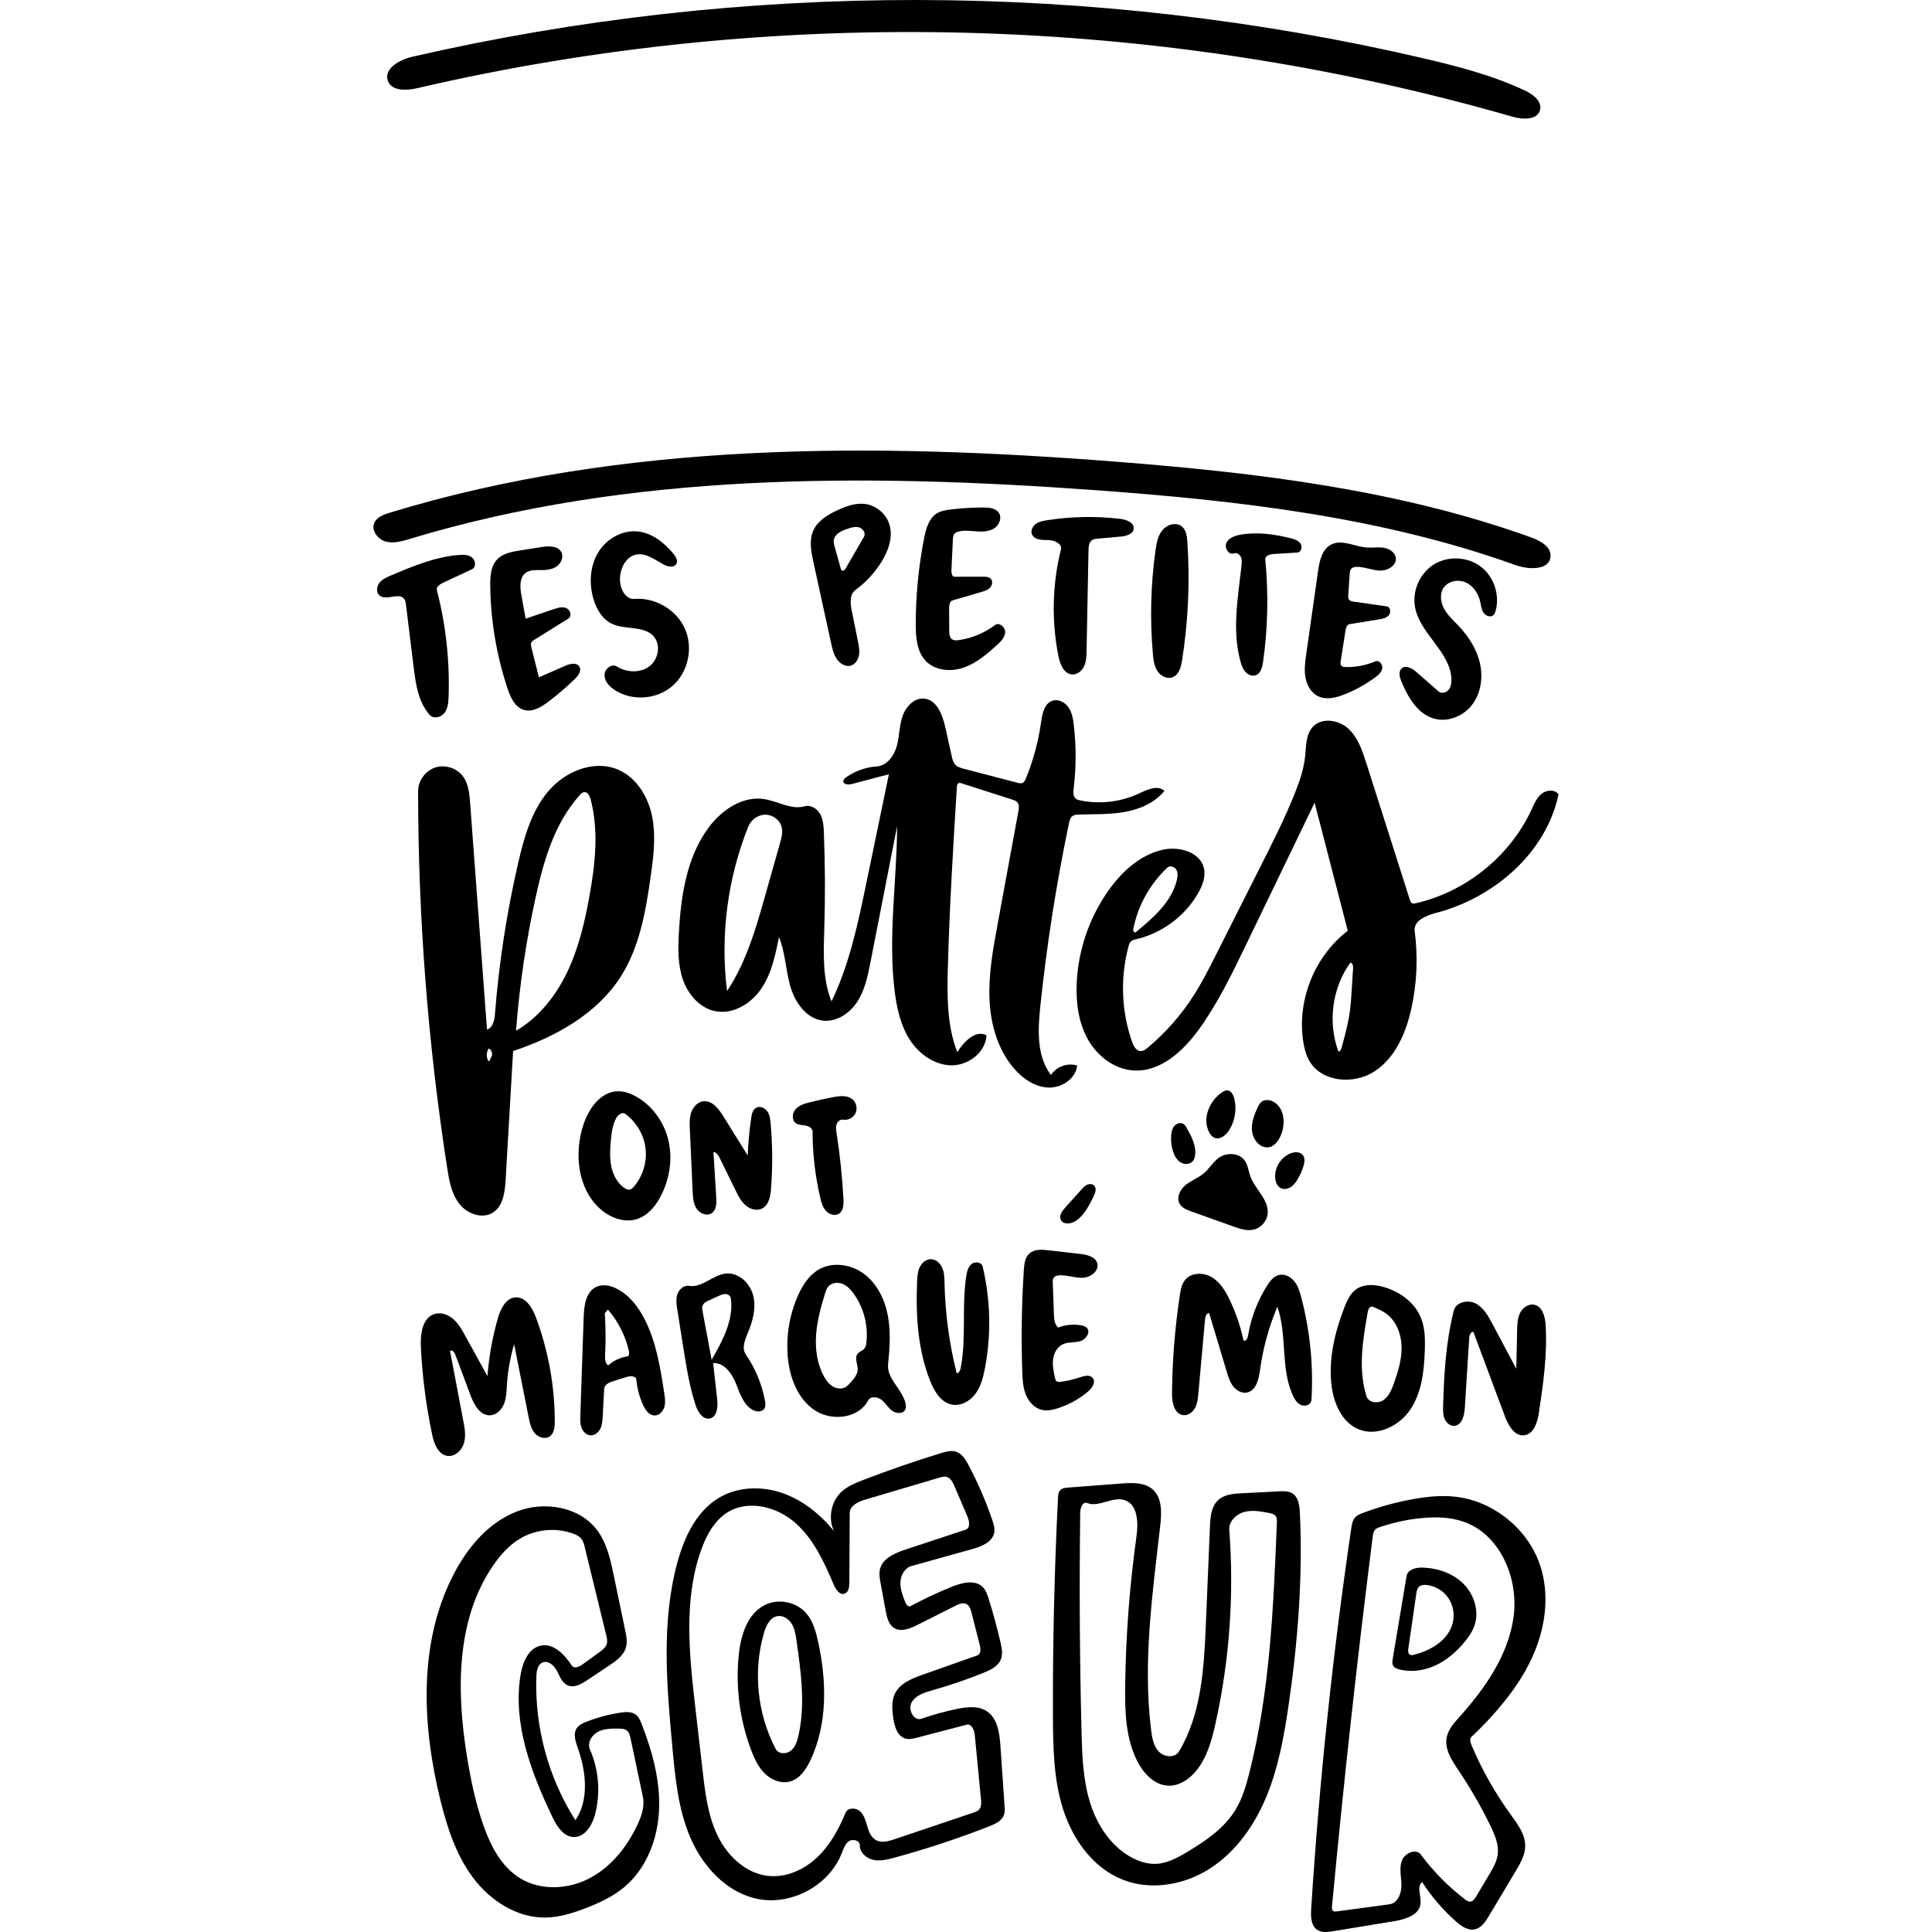 <?xml version="1.0" encoding="utf-8"?>
<svg version="1.1" xmlns="http://www.w3.org/2000/svg" width="961.398px" height="961.398px"
     viewBox="0 0 961.398 1567.298">
    <path class="selected" fill="#000000" opacity="1" stroke="none" d="
M0.615 424.393 C2.561 419.573 8.118 417.487 13.09 415.969 C203.201 357.923 406.238 359.086 604.4 374.694 C717.878 383.632 832.189 397.408 939.272 436.018 C946.705 438.698 955.523 443.593 954.877 451.469 C953.949 462.796 937.152 462.25 926.455 458.41 C817.357 419.243 700.805 405.977 585.192 397.605 C398.996 384.12 208.442 383.065 29.749 437.101 C23.353 439.035 16.563 441.053 10.101 439.351 C3.639 437.649 -1.887 430.59 0.615 424.393 z"/>
    <path class="selected" fill="#000000" opacity="1" stroke="none" d="
M934.107 73.437 C940.687 76.534 948.232 82.235 946.356 89.262 C944.128 97.612 932.171 97.04 923.867 94.649 C636.172 11.797 327.279 3.746 35.659 71.499 C26.889 73.536 14.934 74.081 11.758 65.656 C8.031 55.773 21.166 48.435 31.459 46.067 C300.172 -15.75 582.998 -15.346 851.534 47.238 C879.711 53.805 907.929 61.115 934.107 73.437 z"/>
    <path class="selected" fill="#000000" opacity="1" stroke="none" d="
M224.929 710.836 C220.927 739.094 215.977 768.158 200.639 792.226 C181.235 822.677 147.545 841.218 113.293 852.645 C112.218 871.177 111.143 889.71 110.068 908.242 C109.122 924.546 108.177 940.85 107.231 957.154 C106.662 966.962 105.28 978.244 97.044 983.599 C88.346 989.255 75.982 984.732 69.621 976.534 C63.26 968.337 61.391 957.621 59.801 947.367 C44.139 846.319 36.253 744.066 36.236 641.811 C36.235 633.408 42.065 625.322 50.038 622.668 C58.011 620.015 67.524 622.995 72.558 629.723 C77.133 635.838 77.866 643.914 78.434 651.53 C83.001 712.769 87.567 774.008 92.134 835.247 C97.025 833.629 98.2 827.374 98.604 822.238 C101.844 781.058 108.149 740.12 117.451 699.874 C122.215 679.266 128.135 658.102 141.784 641.944 C155.432 625.785 178.869 616.043 198.342 624.301 C213.341 630.663 222.832 646.251 226.059 662.221 C229.287 678.19 227.213 694.705 224.929 710.836 M175.211 727.017 C179.903 701.008 182.916 673.942 176.186 648.384 C175.46 645.627 173.76 642.286 170.928 642.613 C169.502 642.777 168.392 643.886 167.429 644.95 C147.022 667.502 138.141 698.009 131.619 727.716 C123.774 763.451 118.437 799.737 115.66 836.217 C134.165 825.436 148.006 807.822 157.236 788.496 C166.466 769.171 171.408 748.093 175.211 727.017 M95.08 858.337 C97.151 856.072 96.346 851.881 93.583 850.544 C91.429 853.551 91.358 857.899 93.413 860.975 C94.301 860.394 94.921 859.421 95.073 858.371 z"/>
    <path class="selected" fill="#000000" opacity="1" stroke="none" d="
M147.115 1153.203 C147.122 1157.658 146.64 1162.824 142.945 1165.313 C139.126 1167.885 133.616 1165.998 130.693 1162.442 C127.77 1158.885 126.781 1154.168 125.884 1149.653 C121.966 1129.921 118.047 1110.19 114.128 1090.458 C110.949 1101.275 108.974 1112.445 108.251 1123.696 C107.921 1128.834 107.826 1134.111 105.914 1138.892 C104.002 1143.672 99.759 1147.937 94.614 1148.136 C86.407 1148.453 81.515 1139.328 78.639 1131.634 C74.547 1120.685 70.455 1109.736 66.363 1098.788 C65.659 1096.903 63.641 1094.626 62.136 1095.96 C65.719 1114.822 69.302 1133.683 72.885 1152.544 C74.037 1158.609 75.178 1164.956 73.401 1170.868 C71.624 1176.78 65.919 1182.006 59.825 1181.02 C52.34 1179.81 49.14 1170.983 47.582 1163.563 C42.675 1140.183 39.623 1116.413 38.465 1092.552 C37.962 1082.169 39.673 1069.008 49.604 1065.935 C54.888 1064.3 60.76 1066.508 64.899 1070.178 C69.038 1073.847 71.787 1078.794 74.457 1083.638 C80.47 1094.55 86.483 1105.461 92.495 1116.372 C93.717 1100.521 96.539 1084.794 100.905 1069.508 C103.072 1061.923 107.231 1053.1 115.095 1052.484 C123.474 1051.828 128.932 1060.939 131.863 1068.816 C141.883 1095.748 147.074 1124.468 147.115 1153.203 z"/>
    <path class="selected" fill="#000000" opacity="1" stroke="none" d="
M172.345 1547.892 C161.79 1551.974 150.782 1555.439 139.466 1555.576 C116.338 1555.857 94.768 1541.866 80.88 1523.37 C66.993 1504.874 59.713 1482.303 54.198 1459.841 C39.206 1398.78 36.32 1331.341 65.759 1275.784 C77.011 1254.549 93.66 1235.02 116.038 1226.26 C138.417 1217.499 167.008 1222.092 181.446 1241.304 C189.404 1251.894 192.307 1265.329 195.005 1278.298 C198.079 1293.071 201.152 1307.843 204.225 1322.615 C205.176 1327.183 206.121 1331.966 204.845 1336.454 C202.979 1343.024 196.893 1347.35 191.211 1351.14 C185.25 1355.117 179.289 1359.095 173.327 1363.072 C168.606 1366.222 162.783 1369.496 157.582 1367.222 C153.033 1365.233 151.185 1359.937 148.877 1355.541 C146.568 1351.145 141.828 1346.751 137.233 1348.632 C133.221 1350.273 132.333 1355.473 132.172 1359.805 C130.658 1400.764 141.859 1442.104 163.843 1476.697 C175.178 1459.748 172.506 1437.005 165.697 1417.786 C163.875 1412.643 161.871 1406.62 164.864 1402.058 C166.641 1399.349 169.781 1397.909 172.796 1396.724 C181.772 1393.196 191.154 1390.705 200.697 1389.314 C204.798 1388.716 209.362 1388.43 212.698 1390.887 C215.219 1392.744 216.507 1395.798 217.642 1398.715 C226.251 1420.837 232.689 1444.285 231.709 1468.003 C230.729 1491.72 221.543 1515.866 203.29 1531.043 C194.219 1538.586 183.349 1543.637 172.345 1547.892 M171.39 1255.016 C170.821 1252.683 170.215 1250.272 168.739 1248.378 C167.06 1246.224 164.465 1245.006 161.897 1244.077 C147.849 1238.993 131.546 1240.584 118.746 1248.286 C109.927 1253.592 102.926 1261.486 97.102 1269.972 C66.588 1314.432 67.319 1373.107 76.093 1426.312 C79.126 1444.698 82.992 1463.009 89.149 1480.597 C94.986 1497.275 103.599 1514.073 118.578 1523.446 C135.307 1533.914 157.644 1532.917 175.143 1523.793 C192.642 1514.67 205.628 1498.408 214.05 1480.561 C217.436 1473.384 220.211 1465.39 218.574 1457.626 C215.245 1441.827 211.916 1426.029 208.587 1410.231 C208.111 1407.975 207.542 1405.552 205.802 1404.038 C203.884 1402.371 201.103 1402.278 198.562 1402.271 C192.876 1402.255 186.919 1402.304 181.913 1404.999 C176.906 1407.695 173.334 1413.969 175.615 1419.177 C182.794 1435.559 184.308 1454.36 179.843 1471.679 C177.543 1480.601 171.566 1490.578 162.358 1490.253 C153.989 1489.958 148.706 1481.389 145.094 1473.834 C127.828 1437.723 112.84 1398 119.386 1358.513 C121.055 1348.446 125.808 1336.966 135.813 1334.96 C146.214 1332.874 155.109 1342.316 160.919 1351.193 C162.687 1353.893 166.865 1352.222 169.478 1350.327 C174.125 1346.954 178.772 1343.582 183.419 1340.21 C185.836 1338.456 188.4 1336.502 189.263 1333.644 C189.971 1331.3 189.393 1328.784 188.813 1326.406 C183.005 1302.609 177.198 1278.813 171.39 1255.016 z"/>
    <path class="selected" fill="#000000" opacity="1" stroke="none" d="
M640.201 689.355 C653.492 686.328 670.703 691.131 673.725 704.423 C675.271 711.222 672.59 718.27 669.147 724.333 C658.509 743.062 639.808 757.025 618.828 761.903 C617.347 762.247 615.784 762.584 614.645 763.592 C613.419 764.677 612.91 766.341 612.486 767.923 C605.715 793.183 606.75 820.478 615.414 845.153 C616.617 848.58 618.723 852.531 622.353 852.659 C624.598 852.738 626.562 851.248 628.283 849.804 C642.698 837.708 655.261 823.408 665.4 807.556 C672.209 796.91 677.912 785.603 683.602 774.319 C695.911 749.911 708.22 725.502 720.529 701.094 C730.097 682.12 739.679 663.115 747.515 643.362 C751.32 633.771 754.734 623.904 755.804 613.641 C756.674 605.292 756.306 595.932 761.961 589.729 C769.158 581.837 782.866 583.827 790.76 591.02 C798.655 598.214 802.204 608.883 805.446 619.06 C817.194 655.939 828.941 692.818 840.689 729.697 C841.091 730.957 841.634 732.374 842.872 732.841 C843.659 733.139 844.538 732.964 845.359 732.779 C886.135 723.586 921.973 694.627 939.522 656.69 C941.668 652.051 943.707 647.087 947.705 643.903 C951.704 640.719 958.41 640.253 961.398 644.4 C951.348 691.904 909.013 728.379 862.019 740.59 C853.959 742.685 843.588 746.994 844.68 755.25 C847.447 776.158 846.53 797.55 841.985 818.145 C837.665 837.715 829.18 857.702 812.531 868.859 C795.882 880.015 769.639 878.21 759.428 860.964 C756.537 856.081 755.129 850.461 754.263 844.852 C749.093 811.394 763.495 775.626 790.408 755.085 C781.438 720.459 772.468 685.832 763.498 651.205 C744.942 689.645 726.386 728.085 707.83 766.525 C696.539 789.914 685.17 813.436 670.029 834.537 C657.198 852.419 638.662 869.713 616.692 868.399 C601.138 867.469 587.255 856.797 579.609 843.22 C571.963 829.643 569.861 813.553 570.501 797.985 C571.607 771.091 580.623 744.569 596.139 722.574 C606.985 707.198 621.854 693.535 640.201 689.355 M644.141 703.784 C630.14 716.824 620.34 734.306 616.52 753.053 C616.379 753.744 616.248 754.475 616.475 755.142 C616.715 755.847 617.369 756.393 618.105 756.504 C632.294 744.85 647.299 731.945 651.705 714.119 C652.396 711.322 652.768 708.214 651.389 705.684 C650.01 703.154 646.25 701.82 644.141 703.784 M794.724 785.374 C794.844 783.499 794.289 780.886 792.413 780.993 C777.736 801.49 774.021 829.385 782.821 853.009 C784.276 853.009 785.026 851.306 785.408 849.903 C788.184 839.717 790.968 829.49 792.29 819.016 C792.873 814.405 793.169 809.763 793.465 805.124 C793.884 798.541 794.304 791.957 794.724 785.374 z"/>
    <path class="selected" fill="#000000" opacity="1" stroke="none" d="
M685.285 1216.903 C690.295 1212.295 697.693 1211.71 704.491 1211.366 C714.57 1210.855 724.648 1210.344 734.727 1209.833 C738.35 1209.649 742.219 1209.523 745.325 1211.397 C750.396 1214.455 751.29 1221.314 751.561 1227.229 C753.974 1279.817 749.908 1332.559 742.206 1384.636 C738.549 1409.365 734.009 1434.197 724.467 1457.302 C714.924 1480.407 699.972 1501.888 679.023 1515.526 C658.073 1529.165 630.66 1534.036 607.465 1524.714 C583.781 1515.194 567.421 1492.408 559.6 1468.111 C551.778 1443.814 551.32 1417.84 551.228 1392.315 C551.014 1333.197 552.383 1274.072 555.333 1215.026 C555.444 1212.813 555.644 1210.391 557.187 1208.802 C558.74 1207.203 561.174 1206.94 563.396 1206.772 C577.955 1205.668 592.513 1204.565 607.072 1203.461 C615.82 1202.798 625.629 1202.471 632.182 1208.303 C639.952 1215.217 639.452 1227.295 638.271 1237.629 C631.959 1292.864 623.988 1348.652 630.92 1403.812 C631.7 1410.016 632.877 1416.634 637.25 1421.102 C641.624 1425.571 650.28 1426.245 653.488 1420.878 C671.86 1390.142 673.832 1352.674 675.32 1316.897 C676.409 1290.732 677.497 1264.568 678.586 1238.403 C678.907 1230.694 679.606 1222.127 685.285 1216.903 M578.952 1219.3 C575.481 1217.947 573.407 1223.174 573.358 1226.899 C572.578 1286 572.924 1345.115 574.397 1404.202 C574.887 1423.867 575.548 1443.821 581.435 1462.591 C587.321 1481.361 599.175 1499.114 616.842 1507.766 C622.316 1510.446 628.343 1512.217 634.435 1512.041 C643.68 1511.773 652.171 1507.128 660.112 1502.387 C675.168 1493.397 690.233 1483.132 699.338 1468.145 C704.894 1458.999 707.925 1448.568 710.555 1438.195 C727.34 1371.996 730.161 1303.172 732.9 1234.934 C732.968 1233.24 733 1231.414 732.042 1230.016 C730.883 1228.324 728.665 1227.799 726.653 1227.403 C719.947 1226.083 712.953 1224.771 706.358 1226.567 C699.764 1228.364 693.753 1234.287 694.273 1241.102 C698.275 1293.595 694.502 1346.673 683.116 1398.071 C680.002 1412.128 676.045 1426.605 666.625 1437.494 C661.17 1443.8 653.459 1448.799 645.123 1448.614 C633.816 1448.363 624.793 1438.848 619.669 1428.765 C610.144 1410.02 609.54 1388.136 609.82 1367.112 C610.357 1326.853 613.41 1286.628 618.956 1246.75 C620.508 1235.587 620.296 1220.898 609.698 1217.064 C599.853 1213.503 588.706 1223.104 578.952 1219.3 z"/>
    <path class="selected" fill="#000000" opacity="1" stroke="none" d="
M761.045 1134.204 C760.991 1135.214 760.927 1136.245 760.548 1137.182 C759.302 1140.255 754.99 1141.069 752.027 1139.578 C749.065 1138.086 747.237 1135.038 745.853 1132.024 C735.644 1109.783 741.46 1083.117 733.281 1060.053 C726.378 1076.437 721.64 1093.732 719.228 1111.347 C718.203 1118.833 716.055 1128.178 708.644 1129.65 C704.422 1130.49 700.088 1128.053 697.446 1124.654 C694.804 1121.255 693.512 1117.028 692.273 1112.905 C687.507 1097.049 682.741 1081.193 677.974 1065.337 C675.822 1065.062 674.836 1067.912 674.641 1070.072 C672.828 1090.183 671.016 1110.294 669.203 1130.405 C668.843 1134.401 668.447 1138.519 666.564 1142.061 C664.681 1145.604 660.908 1148.459 656.922 1148.004 C649.692 1147.178 647.753 1137.672 647.816 1130.394 C648.047 1103.661 650.184 1076.944 654.206 1050.513 C654.847 1046.301 655.618 1041.9 658.236 1038.539 C663.134 1032.249 673.114 1031.988 679.979 1036.041 C686.845 1040.094 691.178 1047.307 694.624 1054.496 C699.631 1064.942 703.382 1075.99 705.771 1087.325 C707.347 1088.63 709.113 1085.928 709.437 1083.908 C711.78 1069.299 717.154 1055.182 725.12 1042.712 C727.36 1039.205 730.099 1035.608 734.093 1034.437 C738.768 1033.068 743.896 1035.576 746.973 1039.352 C750.05 1043.128 751.488 1047.948 752.723 1052.66 C759.681 1079.195 762.499 1106.811 761.045 1134.204 z"/>
    <path class="selected" fill="#000000" opacity="1" stroke="none" d="
M950.937 1075.068 C952.347 1098.835 948.99 1122.602 945.436 1146.145 C944.265 1153.904 941.264 1163.502 933.463 1164.347 C925.595 1165.198 920.625 1156.326 917.858 1148.913 C909.344 1126.106 900.831 1103.3 892.318 1080.494 C890.05 1080.213 889.063 1083.252 888.919 1085.531 C887.726 1104.474 886.532 1123.416 885.339 1142.358 C884.953 1148.471 882.886 1156.371 876.77 1156.698 C873.315 1156.883 870.246 1154.139 868.931 1150.939 C867.615 1147.74 867.674 1144.165 867.767 1140.707 C868.466 1114.67 870 1088.459 876.41 1063.214 C878.174 1056.266 887.828 1054.115 894.183 1057.431 C900.537 1060.747 904.263 1067.442 907.629 1073.77 C914.122 1085.977 920.614 1098.183 927.107 1110.39 C927.335 1099.98 927.563 1089.57 927.791 1079.16 C927.895 1074.394 928.041 1069.451 930.149 1065.175 C932.258 1060.898 936.925 1057.487 941.602 1058.416 C948.342 1059.755 950.529 1068.207 950.937 1075.068 z"/>
    <path class="selected" fill="#000000" opacity="1" stroke="none" d="
M344.288 1051.241 C347.995 1042.823 353.177 1034.598 361.116 1029.951 C372.497 1023.287 387.743 1025.632 398.238 1033.62 C408.732 1041.607 414.868 1054.308 417.307 1067.269 C419.746 1080.229 418.837 1093.571 417.491 1106.691 C416.287 1118.426 429.01 1126.966 431.666 1138.461 C432.055 1140.143 432.203 1141.984 431.439 1143.534 C429.616 1147.232 423.946 1146.863 420.662 1144.369 C417.378 1141.876 415.324 1138.037 412.063 1135.514 C408.801 1132.992 403.164 1132.514 401.243 1136.162 C393.526 1150.823 371.638 1153.215 357.883 1143.981 C344.128 1134.746 337.677 1117.601 336.16 1101.103 C334.602 1084.153 337.427 1066.819 344.288 1051.241 M382.4 1125.55 C384.254 1124.634 385.686 1123.064 387.071 1121.531 C389.796 1118.515 392.673 1115.14 392.826 1111.079 C392.991 1106.707 390.038 1101.8 392.685 1098.316 C394.179 1096.349 396.988 1095.741 398.472 1093.766 C399.4 1092.531 399.674 1090.936 399.857 1089.402 C401.51 1075.585 397.873 1061.201 389.852 1049.829 C387.457 1046.434 384.551 1043.2 380.722 1041.587 C376.892 1039.975 371.972 1040.377 369.19 1043.464 C367.674 1045.145 366.954 1047.377 366.288 1049.54 C362.914 1060.5 359.858 1071.656 359.074 1083.096 C358.29 1094.537 359.901 1106.376 365.4 1116.439 C367.108 1119.564 369.25 1122.566 372.241 1124.5 C375.232 1126.433 379.207 1127.127 382.4 1125.55 z"/>
    <path class="selected" fill="#000000" opacity="1" stroke="none" d="
M852.886 1095.949 C852.294 1112.376 850.392 1129.524 841.313 1143.227 C832.233 1156.931 813.959 1165.821 798.853 1159.337 C785.201 1153.477 778.68 1137.621 777.113 1122.848 C774.88 1101.791 779.941 1080.552 787.576 1060.801 C789.776 1055.11 792.433 1049.197 797.454 1045.731 C803.649 1041.457 811.982 1041.949 819.231 1043.97 C832.366 1047.631 844.624 1056.4 849.749 1069.036 C853.17 1077.47 853.214 1086.853 852.886 1095.949 M827.692 1122.55 C831.176 1112.881 834.263 1102.838 834.046 1092.562 C833.828 1082.287 829.816 1071.623 821.488 1065.6 C818.568 1063.488 815.242 1062.018 811.944 1060.563 C811.204 1060.237 810.418 1059.903 809.615 1059.997 C807.685 1060.225 806.917 1062.571 806.58 1064.484 C802.596 1087.096 798.667 1110.755 805.558 1132.656 C807.178 1137.803 814.624 1138.895 819.14 1135.943 C823.656 1132.991 825.863 1127.626 827.692 1122.55 z"/>
    <path class="selected" fill="#000000" opacity="1" stroke="none" d="
M197.331 540.649 C205.268 545.529 216.162 546.186 223.674 540.675 C231.187 535.163 233.48 523.035 227.22 516.133 C219.092 507.17 203.939 511.22 193.091 505.859 C185.536 502.125 180.931 494.153 178.527 486.075 C174.838 473.675 175.532 459.662 182.11 448.521 C188.688 437.381 201.595 429.766 214.461 431.124 C226.061 432.347 235.933 440.247 243.361 449.241 C245.318 451.611 247.231 454.912 245.66 457.553 C243.819 460.648 239.116 459.815 235.911 458.174 C228.717 454.491 221.669 448.533 213.687 449.796 C204.34 451.274 199.378 462.284 200.048 471.723 C200.53 478.511 204.897 486.406 211.68 485.864 C228.572 484.513 245.86 494.629 252.717 510.125 C259.575 525.622 255.327 545.384 242.537 556.5 C229.746 567.616 209.392 569.003 195.353 559.512 C191.264 556.748 187.473 552.635 187.433 547.699 C187.392 542.763 193.127 538.063 197.331 540.649 z"/>
    <path class="selected" fill="#000000" opacity="1" stroke="none" d="
M439.932 506.548 C439.93 483.003 442.224 459.458 446.771 436.356 C448.266 428.765 450.565 420.404 457.184 416.398 C460.443 414.426 464.325 413.815 468.105 413.346 C477.069 412.232 486.104 411.685 495.137 411.71 C499.627 411.723 504.824 412.244 507.324 415.974 C510.042 420.031 507.726 425.942 503.628 428.597 C499.53 431.253 494.329 431.426 489.458 431.096 C484.586 430.766 479.624 430.026 474.873 431.155 C473.511 431.478 472.112 432.004 471.24 433.099 C470.26 434.332 470.144 436.02 470.069 437.593 C469.669 446.001 469.269 454.409 468.869 462.816 C468.768 464.959 469.363 467.892 471.509 467.886 C479.168 467.866 486.828 467.845 494.487 467.825 C496.831 467.819 499.5 467.956 500.999 469.758 C502.687 471.787 501.91 475.043 500.032 476.898 C498.154 478.752 495.508 479.555 492.975 480.294 C485.29 482.537 477.605 484.779 469.92 487.021 C467.437 487.745 466.979 491.012 466.996 493.599 C467.036 499.751 467.076 505.902 467.116 512.054 C467.131 514.293 467.273 516.824 468.967 518.288 C470.577 519.68 472.967 519.553 475.072 519.242 C485.618 517.689 495.757 513.456 504.277 507.051 C507.673 504.498 512.724 508.826 512.441 513.065 C512.158 517.303 508.803 520.608 505.648 523.452 C497.539 530.763 489.009 538.089 478.681 541.633 C468.354 545.177 455.714 544.117 448.132 536.259 C440.811 528.672 439.933 517.092 439.932 506.548 z"/>
    <path class="selected" fill="#000000" opacity="1" stroke="none" d="
M469.409 1287.137 C477.659 1283.803 488.305 1281.237 494.469 1287.655 C496.89 1290.176 498.039 1293.627 499.079 1296.964 C502.705 1308.589 505.904 1320.347 508.669 1332.206 C509.763 1336.899 510.761 1341.973 508.876 1346.408 C506.546 1351.893 500.573 1354.731 495.049 1356.966 C481.522 1362.438 467.696 1367.169 453.652 1371.13 C447.179 1372.957 439.987 1375.115 436.644 1380.952 C433.301 1386.789 438.298 1396.512 444.646 1394.287 C454.011 1391.004 463.597 1388.35 473.317 1386.349 C481.467 1384.671 490.59 1383.625 497.544 1388.193 C506.338 1393.971 507.91 1405.994 508.634 1416.491 C509.751 1432.684 510.868 1448.877 511.986 1465.07 C512.15 1467.458 512.306 1469.92 511.541 1472.189 C509.867 1477.151 504.469 1479.656 499.591 1481.563 C474.432 1491.398 448.747 1499.887 422.681 1506.98 C417.056 1508.511 411.159 1509.986 405.459 1508.763 C399.759 1507.54 394.382 1502.747 394.53 1496.919 C394.628 1493.069 388.943 1491.495 385.754 1493.654 C382.565 1495.814 381.306 1499.806 379.903 1503.392 C369.437 1530.14 337.884 1546.69 309.93 1540.095 C285.536 1534.339 266.864 1513.636 257.023 1490.585 C247.181 1467.534 244.771 1442.103 242.477 1417.145 C237.884 1367.172 233.39 1315.925 246.565 1267.501 C252.175 1246.882 262.032 1225.854 280.426 1214.978 C295.589 1206.013 314.831 1205.405 331.493 1211.123 C348.155 1216.84 362.378 1228.372 373.562 1241.981 C368.62 1231.511 371.255 1217.972 379.765 1210.121 C384.705 1205.562 391.111 1202.988 397.385 1200.576 C418.187 1192.579 439.268 1185.305 460.576 1178.772 C464.502 1177.568 468.735 1176.389 472.639 1177.66 C477.423 1179.219 480.316 1183.966 482.677 1188.409 C490.288 1202.734 496.754 1217.667 501.994 1233.019 C503.131 1236.352 504.225 1239.88 503.579 1243.342 C502.127 1251.122 493.177 1254.615 485.553 1256.738 C469.183 1261.295 452.812 1265.853 436.442 1270.411 C430.991 1271.929 427.735 1277.871 427.503 1283.525 C427.272 1289.18 429.398 1294.633 431.49 1299.892 C432.207 1301.695 433.869 1303.888 435.58 1302.972 C446.562 1297.094 457.86 1291.805 469.409 1287.137 M423.006 1374.014 C427.064 1365.544 436.779 1361.67 445.634 1358.54 C460.41 1353.318 475.187 1348.095 489.963 1342.872 C492.873 1341.844 492.674 1337.704 491.913 1334.713 C489.688 1325.972 487.464 1317.23 485.24 1308.489 C484.52 1305.659 483.532 1302.486 480.903 1301.214 C478.135 1299.874 474.883 1301.271 472.137 1302.653 C461.792 1307.858 451.447 1313.062 441.102 1318.267 C435.224 1321.224 428.008 1324.154 422.419 1320.682 C417.861 1317.852 416.491 1311.961 415.521 1306.684 C414.146 1299.197 412.771 1291.711 411.395 1284.224 C410.715 1280.522 410.037 1276.69 410.912 1273.028 C413.051 1264.086 423.068 1259.868 431.799 1256.984 C448.022 1251.625 464.245 1246.266 480.468 1240.908 C484.294 1239.644 483.48 1234.029 481.895 1230.325 C478.371 1222.087 474.848 1213.849 471.324 1205.611 C469.969 1202.445 468.183 1198.895 464.838 1198.075 C462.93 1197.608 460.938 1198.169 459.055 1198.727 C439.075 1204.643 419.095 1210.56 399.115 1216.476 C393.347 1218.184 386.402 1221.363 386.369 1227.378 C386.265 1246.28 386.161 1265.183 386.058 1284.085 C386.039 1287.487 385.462 1291.716 382.244 1292.819 C378.335 1294.158 375.149 1289.58 373.528 1285.78 C365.747 1267.539 357.304 1248.803 342.487 1235.623 C327.67 1222.442 304.656 1216.355 287.674 1226.595 C276.507 1233.328 269.946 1245.644 265.636 1257.95 C251.492 1298.331 256.215 1342.563 261.111 1385.068 C263.078 1402.142 265.045 1419.216 267.012 1436.291 C269.103 1454.446 271.309 1473.004 279.321 1489.429 C287.334 1505.854 302.406 1520.024 320.591 1521.838 C334.972 1523.273 349.349 1516.747 359.864 1506.831 C370.378 1496.914 377.464 1483.898 383.01 1470.552 C384.76 1466.338 391.231 1466.276 394.647 1469.302 C398.062 1472.327 399.27 1477.055 400.549 1481.435 C401.828 1485.815 403.648 1490.504 407.633 1492.726 C412.222 1495.283 417.916 1493.657 422.894 1491.978 C444.116 1484.824 465.339 1477.669 486.561 1470.515 C488.313 1469.924 490.149 1469.279 491.374 1467.894 C493.301 1465.715 493.134 1462.451 492.854 1459.556 C491.186 1442.264 489.518 1424.973 487.849 1407.681 C487.453 1403.574 485.239 1398.08 481.246 1399.123 C467.807 1402.634 454.368 1406.144 440.929 1409.655 C438.004 1410.419 434.936 1411.186 431.996 1410.484 C424.992 1408.809 422.519 1400.256 421.591 1393.115 C420.756 1386.691 420.207 1379.856 423.006 1374.014 z"/>
    <path class="selected" fill="#000000" opacity="1" stroke="none" d="
M446.726 566.716 C457.113 567.667 461.7 580.026 463.96 590.209 C465.679 597.954 467.399 605.699 469.118 613.445 C469.65 615.84 470.239 618.35 471.88 620.174 C473.741 622.243 476.595 623.041 479.288 623.743 C493.661 627.491 508.033 631.239 522.406 634.988 C523.781 635.346 525.286 635.696 526.579 635.106 C527.985 634.466 528.704 632.919 529.289 631.489 C535.27 616.878 539.416 601.518 541.599 585.882 C542.56 578.999 544.216 570.647 550.81 568.449 C555.641 566.838 561.071 569.735 563.922 573.955 C566.774 578.175 567.607 583.407 568.191 588.466 C570.149 605.446 570.101 622.657 568.046 639.626 C567.679 642.662 567.511 646.344 570.004 648.115 C570.886 648.741 571.969 649.001 573.026 649.226 C589.127 652.645 606.33 650.645 621.217 643.624 C627.833 640.504 636.293 636.615 641.68 641.564 C633.919 651.244 621.734 656.465 609.523 658.666 C597.312 660.866 584.805 660.405 572.404 660.789 C570.496 660.848 568.452 660.975 566.944 662.144 C565.23 663.474 564.671 665.778 564.227 667.901 C553.971 716.888 546.216 766.398 541.002 816.174 C538.986 835.415 537.895 856.721 549.638 872.096 C553.982 865.248 563.181 861.923 570.899 864.412 C569.712 875.067 558.43 882.589 547.714 882.26 C536.998 881.931 527.308 875.427 520.195 867.405 C506.657 852.138 500.691 831.336 499.774 810.952 C498.858 790.567 502.565 770.289 506.256 750.221 C511.902 719.526 517.548 688.832 523.194 658.137 C523.652 655.648 524.015 652.776 522.366 650.856 C521.347 649.67 519.779 649.141 518.289 648.664 C504.579 644.267 490.868 639.87 477.157 635.473 C476.325 635.207 475.389 634.946 474.61 635.34 C473.565 635.867 473.363 637.245 473.291 638.412 C470.295 687.229 467.298 736.058 465.977 784.949 C465.351 808.108 465.216 831.955 473.628 853.541 C479.003 845.016 488.361 835.241 497.338 839.822 C496.685 853.569 482.797 864.314 469.035 864.224 C455.273 864.135 442.682 855.17 435.198 843.62 C427.714 832.071 424.624 818.234 422.893 804.581 C417.25 760.063 424.647 715.017 424.825 670.143 C417.636 706.857 410.446 743.57 403.257 780.283 C401.074 791.431 398.774 802.878 392.644 812.442 C386.514 822.005 375.579 829.381 364.314 827.918 C350.84 826.169 341.8 812.867 338.086 799.798 C334.373 786.729 334.113 772.719 328.995 760.133 C326.091 774.638 323.016 789.567 314.771 801.85 C306.525 814.132 291.717 823.239 277.222 820.281 C264.738 817.733 255.265 806.8 251.07 794.769 C246.875 782.738 247.087 769.662 247.775 756.939 C249.405 726.811 254.021 695.315 272.063 671.132 C282.617 656.985 299.486 645.558 316.932 648.238 C328.084 649.952 338.974 657.223 349.81 654.075 C354.722 652.648 360.006 656.026 362.458 660.516 C364.91 665.006 365.2 670.32 365.402 675.431 C366.423 701.353 366.542 727.31 365.757 753.24 C365.153 773.203 364.131 793.884 371.603 812.406 C386.151 782.274 393.068 749.127 399.857 716.362 C405.953 686.945 412.049 657.527 418.145 628.11 C408.075 630.757 398.006 633.403 387.936 636.05 C385.197 636.77 380.975 636.371 381.173 633.547 C381.262 632.288 382.352 631.362 383.382 630.633 C390.689 625.458 399.441 622.344 408.375 621.741 C416.553 621.19 422.336 613.212 424.523 605.311 C426.711 597.411 426.545 588.963 429.147 581.19 C431.749 573.416 438.563 565.969 446.726 566.716 M286.844 803.995 C302.357 780.758 310.19 753.378 317.798 726.495 C321.774 712.443 325.751 698.392 329.727 684.341 C331.009 679.812 332.294 674.997 331.002 670.471 C329.386 664.812 323.563 660.765 317.679 660.886 C311.796 661.007 306.279 665.071 304.091 670.534 C287.231 712.62 281.236 759.006 286.844 803.995 z"/>
    <path class="selected" fill="#000000" opacity="1" stroke="none" d="
M904.965 1554.204 C902.141 1558.937 898.701 1564.121 893.292 1565.178 C887.75 1566.26 882.497 1562.538 878.262 1558.804 C867.651 1549.446 858.341 1538.616 850.681 1526.721 C846.066 1530.828 850.195 1538.387 849.416 1544.516 C848.27 1553.53 837.256 1557.002 828.29 1558.477 C811.72 1561.203 795.151 1563.929 778.581 1566.655 C774.192 1567.377 769.316 1568.002 765.619 1565.529 C760.499 1562.104 760.326 1554.773 760.717 1548.626 C767.294 1445.306 778.146 1342.258 793.238 1239.835 C793.709 1236.636 794.282 1233.227 796.485 1230.86 C798.123 1229.099 800.444 1228.167 802.696 1227.324 C815.894 1222.38 829.539 1218.63 843.41 1216.136 C854.274 1214.182 865.364 1212.997 876.353 1214.039 C908.239 1217.065 937.239 1240.533 946.848 1271.087 C953.531 1292.338 951.226 1315.761 943.306 1336.584 C935.387 1357.406 922.148 1375.848 907.155 1392.325 C901.931 1398.067 896.478 1403.601 890.815 1408.91 C889.038 1410.575 889.834 1413.503 890.785 1415.745 C899.212 1435.627 909.896 1454.551 922.566 1472.038 C928.168 1479.769 934.439 1488.023 934.342 1497.569 C934.268 1504.904 930.395 1511.591 926.636 1517.89 C919.413 1529.994 912.189 1542.099 904.965 1554.204 M906.172 1481.246 C898.611 1465.648 889.947 1450.585 880.266 1436.207 C874.864 1428.184 868.858 1419.18 870.611 1409.668 C871.839 1403.004 876.668 1397.677 881.183 1392.623 C902.005 1369.313 920.874 1342.308 924.958 1311.32 C929.042 1280.333 914.127 1245.058 884.684 1234.569 C873.736 1230.668 861.803 1230.408 850.236 1231.536 C838.813 1232.649 827.519 1235.074 816.646 1238.749 C815.135 1239.26 813.567 1239.837 812.501 1241.023 C811.199 1242.47 810.896 1244.531 810.652 1246.463 C798.01 1346.322 786.991 1446.387 777.601 1546.605 C777.487 1547.824 777.444 1549.237 778.352 1550.058 C779.202 1550.827 780.5 1550.72 781.636 1550.567 C795.855 1548.649 810.074 1546.73 824.293 1544.812 C830.888 1543.922 834.002 1535.994 833.928 1529.34 C833.854 1522.685 832 1515.791 834.248 1509.528 C836.496 1503.265 845.785 1499.216 849.747 1504.563 C859.918 1518.287 872.039 1530.563 885.633 1540.908 C886.783 1541.784 888.057 1542.684 889.502 1542.675 C891.803 1542.66 893.385 1540.437 894.562 1538.459 C898.125 1532.473 901.687 1526.488 905.25 1520.502 C908.177 1515.584 911.164 1510.502 911.992 1504.84 C913.183 1496.698 909.761 1488.65 906.172 1481.246 z"/>
    <path class="selected" fill="#000000" opacity="1" stroke="none" d="
M108.805 558.622 C99.852 531.735 95.089 503.457 94.742 475.12 C94.65 467.626 95.149 459.39 100.268 453.917 C104.962 448.898 112.283 447.562 119.071 446.496 C124.86 445.588 130.649 444.68 136.439 443.771 C142.262 442.858 149.672 442.682 152.416 447.899 C154.513 451.887 152.24 457.087 148.497 459.594 C144.753 462.101 140.009 462.514 135.504 462.482 C131.413 462.453 126.967 462.22 123.636 464.597 C118.273 468.426 118.87 476.434 120.039 482.92 C121.178 489.237 122.316 495.553 123.455 501.87 C131.043 499.307 138.631 496.745 146.219 494.182 C149.552 493.056 153.251 491.938 156.489 493.314 C159.727 494.689 161.261 499.833 158.276 501.695 C149.034 507.458 139.791 513.221 130.549 518.985 C129.564 519.599 128.526 520.272 128.045 521.328 C127.493 522.543 127.809 523.956 128.135 525.25 C130.165 533.32 132.195 541.39 134.226 549.461 C141.373 546.338 148.52 543.215 155.666 540.092 C159.452 538.437 164.75 537.185 166.984 540.661 C169.118 543.982 166.156 548.164 163.317 550.906 C156.568 557.427 149.429 563.544 141.951 569.215 C136.16 573.607 129.039 577.944 122.062 575.903 C114.801 573.778 111.195 565.8 108.805 558.622 z"/>
    <path class="selected" fill="#000000" opacity="1" stroke="none" d="
M880.53 507.963 C888.562 516.493 895.097 526.742 897.654 538.176 C900.211 549.61 898.427 562.304 891.344 571.637 C884.261 580.971 871.523 586.187 860.268 582.933 C846.975 579.09 839.161 565.563 833.879 552.774 C832.465 549.351 831.324 544.906 834.014 542.361 C837.378 539.178 842.773 542.259 846.258 545.31 C852.19 550.503 858.123 555.696 864.055 560.889 C866.315 562.867 870.109 562.018 872.081 559.752 C874.053 557.487 874.555 554.288 874.496 551.285 C874.061 529.234 849.42 514.688 845.062 493.068 C842.389 479.813 848.645 465.215 860.085 458.007 C871.525 450.8 887.393 451.459 898.195 459.592 C908.997 467.724 914.019 482.791 910.256 495.778 C909.924 496.924 909.504 498.096 908.65 498.93 C906.4 501.128 902.348 499.715 900.582 497.111 C898.817 494.508 898.558 491.212 897.86 488.145 C896.343 481.466 892.16 475.109 885.873 472.392 C879.586 469.676 871.243 471.526 867.755 477.419 C864.717 482.551 865.896 489.281 868.893 494.437 C871.891 499.592 876.442 503.622 880.53 507.963 z"/>
    <path class="selected" fill="#000000" opacity="1" stroke="none" d="
M573.411 1017.233 C578.956 1017.868 585.676 1019.448 587.184 1024.822 C588.885 1030.889 581.944 1036.206 575.653 1036.548 C569.361 1036.889 563.196 1034.377 556.898 1034.549 C554.971 1034.601 552.812 1035.053 551.771 1036.676 C551.022 1037.844 551.047 1039.329 551.097 1040.715 C551.404 1049.22 551.711 1057.725 552.018 1066.229 C552.157 1070.101 552.52 1074.454 555.485 1076.948 C561.412 1074.657 567.976 1074.039 574.227 1075.184 C575.844 1075.48 577.526 1075.938 578.684 1077.105 C582.12 1080.569 578.046 1086.637 573.362 1088.003 C568.678 1089.368 563.42 1088.501 559.035 1090.639 C554.489 1092.856 551.898 1097.94 551.319 1102.965 C550.739 1107.989 551.846 1113.038 552.947 1117.975 C553.151 1118.892 553.397 1119.879 554.124 1120.474 C554.986 1121.181 556.229 1121.104 557.336 1120.966 C562.652 1120.302 567.899 1119.092 572.969 1117.36 C576.48 1116.16 580.979 1114.945 583.398 1117.759 C586.26 1121.086 583.002 1126.096 579.642 1128.919 C572.54 1134.888 564.279 1139.473 555.456 1142.343 C551.07 1143.769 546.338 1144.776 541.869 1143.635 C535.842 1142.097 531.328 1136.821 529.095 1131.015 C526.863 1125.209 526.556 1118.866 526.344 1112.649 C525.409 1085.221 525.833 1057.746 527.614 1030.36 C527.933 1025.455 528.544 1020.025 532.23 1016.774 C536.215 1013.258 542.197 1013.657 547.477 1014.262 C556.122 1015.252 564.766 1016.242 573.411 1017.233 z"/>
    <path class="selected" fill="#000000" opacity="1" stroke="none" d="
M788.582 511.452 C787.282 519.702 785.981 527.953 784.681 536.204 C784.474 537.519 784.317 539.023 785.186 540.031 C785.99 540.964 787.366 541.1 788.598 541.129 C796.865 541.327 805.171 539.739 812.782 536.505 C815.756 535.241 818.9 538.962 818.371 542.149 C817.841 545.337 815.143 547.663 812.542 549.58 C804.908 555.205 796.544 559.838 787.726 563.328 C780.882 566.036 772.967 568.006 766.345 564.795 C760.613 562.015 757.159 555.812 756.055 549.538 C754.952 543.265 755.846 536.831 756.741 530.525 C759.919 508.138 763.097 485.751 766.274 463.364 C767.444 455.127 769.427 445.679 776.797 441.819 C785.572 437.223 795.924 443.432 805.802 444.171 C810.381 444.513 815.023 443.643 819.56 444.351 C824.098 445.06 828.829 448.045 829.364 452.606 C830.094 458.834 822.678 463.111 816.412 462.886 C810.145 462.661 804.159 459.819 797.888 459.857 C796.017 459.868 793.922 460.27 792.862 461.812 C792.177 462.809 792.072 464.081 791.989 465.288 C791.59 471.081 791.191 476.874 790.791 482.667 C790.704 483.942 790.647 485.333 791.392 486.372 C792.261 487.584 793.904 487.891 795.381 488.102 C804.261 489.369 813.14 490.636 822.02 491.903 C824.985 492.327 825.675 496.781 823.745 499.072 C821.815 501.362 818.598 501.985 815.641 502.465 C807.712 503.753 799.783 505.04 791.854 506.328 C789.708 506.677 788.921 509.304 788.582 511.452 z"/>
    <path class="selected" fill="#000000" opacity="1" stroke="none" d="
M198.23 885.256 C203.284 885.153 208.218 886.918 212.658 889.335 C226.157 896.683 235.847 910.301 239.326 925.271 C242.805 940.242 240.273 956.353 233.251 970.025 C228.994 978.315 222.587 986.164 213.7 988.968 C203.263 992.261 191.644 987.729 183.561 980.35 C165.582 963.935 162.712 935.708 170.269 912.564 C174.589 899.334 184.315 885.539 198.23 885.256 M208.198 964.99 C209.435 964.66 210.384 963.687 211.22 962.717 C218.501 954.262 222.037 942.694 220.727 931.613 C219.416 920.531 213.279 910.107 204.226 903.584 C201.644 901.724 198.226 904.56 196.757 907.383 C193.777 913.109 193.015 919.701 192.492 926.135 C191.94 932.924 191.605 939.824 193.017 946.487 C194.429 953.15 197.779 959.636 203.337 963.572 C204.761 964.581 206.512 965.439 208.198 964.99 z"/>
    <path class="selected" fill="#000000" opacity="1" stroke="none" d="
M235.912 1130.249 C236.479 1133.966 237.038 1137.825 235.986 1141.435 C234.933 1145.045 231.783 1148.334 228.023 1148.267 C223.609 1148.187 220.576 1143.865 218.745 1139.848 C215.782 1133.347 213.92 1126.345 213.263 1119.231 C212.975 1116.112 208.419 1116.096 205.429 1117.029 C201.802 1118.16 198.176 1119.292 194.55 1120.423 C191.276 1121.445 187.382 1123.217 187.194 1126.641 C186.789 1134.05 186.384 1141.458 185.979 1148.866 C185.791 1152.29 185.579 1155.817 184.094 1158.908 C182.608 1161.998 179.514 1164.579 176.091 1164.384 C172.723 1164.192 169.967 1161.368 168.8 1158.202 C167.633 1155.037 167.732 1151.565 167.846 1148.193 C168.744 1121.608 169.642 1095.023 170.54 1068.437 C170.855 1059.12 172.307 1047.966 180.725 1043.962 C186.039 1041.435 192.45 1042.861 197.671 1045.574 C207.601 1050.733 214.779 1060.063 219.9 1070.014 C229.451 1088.573 232.76 1109.616 235.912 1130.249 M190.184 1062.361 C189.352 1063.351 188.52 1064.341 187.688 1065.331 C188.407 1076.569 188.492 1087.847 187.94 1099.094 C187.787 1102.214 187.847 1105.909 190.407 1107.7 C194.703 1103.836 200.138 1101.254 205.847 1100.364 C207.514 1100.104 207.639 1097.756 207.268 1096.11 C204.464 1083.685 198.537 1071.977 190.184 1062.361 z"/>
    <path class="selected" fill="#000000" opacity="1" stroke="none" d="
M272.917 1150.712 C267.235 1151.949 263.165 1145.406 261.345 1139.883 C256.458 1125.048 253.987 1109.544 251.535 1094.119 C249.866 1083.624 248.198 1073.129 246.529 1062.634 C245.863 1058.44 245.209 1054.058 246.524 1050.02 C247.839 1045.983 251.791 1042.461 255.982 1043.145 C266.624 1044.883 275.477 1034.051 286.22 1033.112 C296.492 1032.215 305.683 1041.16 308.124 1051.179 C310.566 1061.198 307.723 1071.757 303.719 1081.259 C301.328 1086.933 298.592 1093.757 302.085 1098.826 C309.828 1110.067 315.159 1122.96 317.616 1136.386 C318.008 1138.531 318.284 1140.914 317.097 1142.743 C315.172 1145.709 310.61 1145.4 307.524 1143.673 C299.912 1139.411 297.192 1130.062 293.916 1121.977 C290.64 1113.892 284.292 1105.203 275.592 1105.842 C276.685 1115.665 277.778 1125.488 278.871 1135.311 C279.541 1141.338 278.843 1149.422 272.917 1150.712 M274.356 1103.106 C283.23 1087.664 292.42 1070.701 289.894 1053.071 C289.614 1051.115 287.529 1049.831 285.554 1049.764 C283.579 1049.697 281.701 1050.54 279.906 1051.366 C277.308 1052.56 274.711 1053.754 272.114 1054.948 C270.111 1055.868 267.938 1056.96 267.091 1058.995 C266.433 1060.577 266.737 1062.374 267.052 1064.057 C269.487 1077.074 271.922 1090.09 274.356 1103.106 z"/>
    <path class="selected" fill="#000000" opacity="1" stroke="none" d="
M398.883 408.843 C407.699 410.003 415.588 416.52 418.393 424.959 C421.78 435.151 417.938 446.402 412.304 455.546 C406.772 464.525 399.482 472.416 390.969 478.642 C386.169 482.152 386.836 489.384 388.004 495.215 C389.687 503.613 391.369 512.011 393.052 520.409 C393.791 524.101 394.533 527.897 393.872 531.603 C393.212 535.309 390.818 538.958 387.193 539.97 C382.761 541.208 378.132 538.132 375.652 534.257 C373.221 530.458 372.21 525.95 371.241 521.546 C366.446 499.737 361.677 477.922 356.934 456.102 C355.067 447.512 353.269 438.209 356.912 430.208 C360.473 422.384 368.45 417.618 376.24 413.984 C383.352 410.665 391.102 407.818 398.883 408.843 M379.109 461.255 C379.28 461.864 379.493 462.531 380.035 462.856 C381.171 463.538 382.433 462.212 383.097 461.066 C388.055 452.504 393.013 443.942 397.972 435.38 C399.629 432.519 397.081 428.704 393.896 427.813 C390.712 426.923 387.347 428.021 384.224 429.108 C379.612 430.714 374.276 433.135 373.48 437.954 C373.155 439.917 373.696 441.908 374.232 443.824 C375.858 449.635 377.484 455.445 379.109 461.255 z"/>
    <path class="selected" fill="#000000" opacity="1" stroke="none" d="
M441.033 1039.599 C441.2 1035.691 441.448 1031.676 443.095 1028.128 C444.742 1024.581 448.121 1021.564 452.032 1021.502 C456.254 1021.434 459.902 1024.822 461.525 1028.721 C463.149 1032.619 463.188 1036.966 463.285 1041.188 C463.845 1065.761 467.165 1090.269 473.16 1114.106 C475.257 1113.776 476.127 1111.276 476.515 1109.189 C481.035 1084.895 477.151 1059.702 480.898 1035.276 C481.453 1031.655 482.351 1027.754 485.191 1025.44 C488.03 1023.126 493.34 1023.806 494.191 1027.369 C500.657 1054.45 501.279 1082.91 496.004 1110.247 C494.604 1117.501 492.695 1124.892 488.273 1130.81 C483.85 1136.728 476.363 1140.884 469.121 1139.425 C460.384 1137.664 455.077 1128.862 451.757 1120.59 C441.536 1095.123 439.865 1067.016 441.033 1039.599 z"/>
    <path class="selected" fill="#000000" opacity="1" stroke="none" d="
M725.723 930.79 C724.279 930.915 722.815 930.645 721.463 930.121 C715.896 927.963 712.753 921.708 712.597 915.738 C712.441 909.769 714.71 904.019 717.212 898.597 C718.025 896.836 718.915 895.024 720.437 893.82 C723.414 891.465 727.914 892.221 731.064 894.34 C739.59 900.075 740.034 912.973 735.557 922.222 C733.574 926.32 730.258 930.394 725.723 930.79 z"/>
    <path class="selected" fill="#000000" opacity="1" stroke="none" d="
M4.985 483.094 C2.09 480.657 2.493 475.815 4.816 472.828 C7.138 469.84 10.782 468.252 14.268 466.78 C31.988 459.303 50.09 451.729 69.263 450.21 C73.013 449.913 77.136 449.964 80.062 452.328 C82.989 454.692 83.397 460.181 79.988 461.772 C72.107 465.451 64.225 469.13 56.344 472.808 C53.788 474.001 50.761 476.114 51.469 478.845 C58.766 506.973 61.972 536.159 60.956 565.201 C60.796 569.795 60.421 574.694 57.631 578.347 C54.841 582 48.741 583.446 45.68 580.016 C36.37 569.586 34.263 554.774 32.562 540.897 C30.51 524.154 28.459 507.411 26.407 490.668 C26.204 489.013 25.971 487.279 24.99 485.931 C20.831 480.214 10.392 487.647 4.985 483.094 z"/>
    <path class="selected" fill="#000000" opacity="1" stroke="none" d="
M648.265 549.423 C643.738 551.134 638.498 548.32 635.895 544.24 C633.292 540.16 632.711 535.149 632.289 530.328 C629.853 502.461 630.565 474.321 634.405 446.613 C635.22 440.735 636.311 434.565 640.102 429.999 C643.893 425.434 651.292 423.328 655.859 427.118 C659.355 430.018 659.984 435.057 660.289 439.588 C662.443 471.626 661 503.905 655.996 535.623 C655.133 541.095 653.447 547.464 648.265 549.423 z"/>
    <path class="selected" fill="#000000" opacity="1" stroke="none" d="
M566.795 547.139 C560.207 546.719 557.054 538.957 555.746 532.487 C549.976 503.949 550.647 474.127 557.697 445.877 C558.906 441.031 552.334 438.134 547.339 438.114 C542.345 438.095 535.942 438.002 534.172 433.332 C533.042 430.351 534.757 426.888 537.346 425.027 C539.935 423.166 543.191 422.548 546.339 422.049 C566.047 418.926 586.189 418.554 605.999 420.947 C610.948 421.545 617.292 424.011 616.743 428.967 C616.25 433.417 610.608 434.902 606.148 435.303 C599.926 435.862 593.704 436.421 587.483 436.98 C585.974 437.116 584.401 437.273 583.121 438.084 C580.468 439.767 580.128 443.435 580.068 446.577 C579.55 473.651 579.033 500.726 578.516 527.8 C578.435 532.04 578.325 536.414 576.584 540.281 C574.844 544.148 571.027 547.409 566.795 547.139 z"/>
    <path class="selected" fill="#000000" opacity="1" stroke="none" d="
M256.68 916.433 C256.466 911.734 256.27 906.906 257.79 902.455 C259.309 898.004 262.962 893.955 267.632 893.4 C274.697 892.561 280.023 899.413 283.777 905.456 C290.388 916.096 296.999 926.736 303.61 937.376 C304.017 927.146 304.973 916.938 306.472 906.81 C306.925 903.751 307.682 900.307 310.345 898.734 C313.367 896.948 317.483 898.67 319.49 901.549 C321.497 904.429 321.924 908.089 322.233 911.585 C323.785 929.146 323.884 946.836 322.527 964.413 C322.055 970.524 320.75 977.631 315.277 980.387 C310.944 982.569 305.474 980.942 301.824 977.747 C298.175 974.551 295.946 970.077 293.808 965.722 C289.548 957.045 285.288 948.368 281.027 939.691 C279.892 937.38 278.364 934.773 275.808 934.453 C276.571 946.783 277.333 959.113 278.096 971.443 C278.378 976.008 278.283 981.413 274.55 984.054 C270.619 986.836 264.763 984.501 262.121 980.475 C259.479 976.449 259.179 971.376 258.96 966.566 C258.2 949.855 257.44 933.144 256.68 916.433 z"/>
    <path class="selected" fill="#000000" opacity="1" stroke="none" d="
M666.487 937.478 C666.245 939.035 665.775 940.603 664.79 941.833 C662.458 944.746 657.771 944.849 654.622 942.848 C651.473 940.847 649.64 937.298 648.541 933.733 C647.28 929.642 646.798 925.312 647.128 921.044 C647.34 918.302 647.948 915.449 649.751 913.371 C651.554 911.294 654.839 910.304 657.149 911.797 C658.384 912.595 659.148 913.93 659.865 915.213 C663.715 922.107 667.698 929.675 666.487 937.478 z"/>
    <path class="selected" fill="#000000" opacity="1" stroke="none" d="
M561.234 979.531 C565.57 974.72 569.906 969.909 574.242 965.098 C575.627 963.56 577.069 961.981 578.954 961.127 C580.84 960.273 583.304 960.338 584.729 961.839 C586.821 964.043 585.603 967.629 584.278 970.364 C580.677 977.796 576.802 985.557 570.025 990.277 C566.11 993.005 559.494 993.81 557.564 989.446 C556.051 986.026 558.731 982.309 561.234 979.531 z"/>
    <path class="selected" fill="#000000" opacity="1" stroke="none" d="
M735.741 963.681 C733.044 962.154 731.823 958.88 731.546 955.794 C730.786 947.35 736.129 938.718 744.026 935.632 C747.319 934.346 751.599 934.203 753.858 936.923 C755.937 939.427 755.367 943.152 754.381 946.254 C753.244 949.833 751.703 953.283 749.798 956.519 C748.314 959.04 746.544 961.493 744.071 963.054 C741.597 964.615 738.286 965.121 735.741 963.681 z"/>
    <path class="selected" fill="#000000" opacity="1" stroke="none" d="
M673.708 951.748 C678.143 947.969 681.099 942.605 685.841 939.221 C692.231 934.661 702.384 935.121 706.878 941.558 C709.403 945.175 709.786 949.821 711.267 953.978 C715.124 964.808 726.674 973.324 725.398 984.75 C724.726 990.77 719.975 996.118 714.076 997.495 C708.592 998.775 702.922 996.857 697.618 994.964 C693.219 993.394 688.819 991.825 684.42 990.255 C677.501 987.786 670.583 985.318 663.664 982.849 C659.948 981.524 655.923 979.945 653.994 976.504 C651.137 971.409 654.434 964.861 658.99 961.207 C663.546 957.552 669.263 955.535 673.708 951.748 z"/>
    <path class="selected" fill="#000000" opacity="1" stroke="none" d="
M678.301 919.138 C671.869 908.117 677.9 892.986 688.593 886.023 C689.753 885.268 691.029 884.564 692.413 884.555 C695.659 884.533 697.629 888.126 698.388 891.283 C700.489 900.028 698.855 909.608 693.971 917.161 C691.315 921.269 686.265 925.079 681.893 922.885 C680.324 922.098 679.185 920.654 678.301 919.138 z"/>
    <path class="selected" fill="#000000" opacity="1" stroke="none" d="
M743.99 436.606 C747.02 437.356 750.293 438.353 752.046 440.937 C753.799 443.52 752.642 448.042 749.526 448.235 C743.102 448.632 736.679 449.03 730.255 449.427 C727.217 449.615 723.181 450.885 723.479 453.915 C726.198 481.599 725.587 509.609 721.664 537.148 C721.068 541.335 719.838 546.233 715.883 547.729 C712.97 548.831 709.57 547.474 707.459 545.186 C705.347 542.897 704.279 539.851 703.434 536.854 C696.334 511.675 701.359 484.929 704.175 458.92 C704.43 456.559 704.65 454.073 703.699 451.897 C702.749 449.72 700.205 448.048 697.989 448.903 C693.798 450.519 690.036 444.347 692.002 440.308 C693.967 436.268 698.799 434.601 703.219 433.797 C716.724 431.342 730.666 433.306 743.99 436.606 z"/>
    <path class="selected" fill="#000000" opacity="1" stroke="none" d="
M372.948 890.033 C378.331 889.012 384.544 888.331 388.696 891.906 C391.786 894.567 392.806 899.355 391.07 903.044 C389.334 906.733 384.994 908.999 380.975 908.314 C378.634 907.916 376.419 909.891 375.691 912.151 C374.962 914.411 375.338 916.86 375.704 919.206 C378.485 937.014 380.347 954.965 381.281 972.965 C381.496 977.116 381.326 982.001 377.938 984.409 C374.681 986.723 369.866 985.336 367.159 982.399 C364.451 979.461 363.352 975.422 362.443 971.531 C358.346 954.001 356.26 936.002 356.238 917.999 C356.235 915.233 353.169 913.52 350.442 913.059 C347.715 912.599 344.703 912.695 342.506 911.016 C339.117 908.426 339.704 902.79 342.593 899.653 C345.482 896.516 349.831 895.258 353.967 894.217 C360.251 892.636 366.581 891.241 372.948 890.033 z"/>
    <path class="selected" fill="#000000" opacity="1" stroke="none" d="
M296.321 1342.686 C297.915 1326.893 303.146 1309.423 317.258 1302.156 C328.313 1296.464 343.108 1299.369 351.19 1308.819 C356.536 1315.07 358.841 1323.314 360.621 1331.344 C367.744 1363.482 368.529 1398.343 354.443 1428.095 C350.959 1435.455 345.897 1442.967 338.06 1445.182 C330.851 1447.219 322.931 1444.059 317.569 1438.826 C312.207 1433.594 308.984 1426.58 306.345 1419.568 C297.163 1395.164 293.704 1368.628 296.321 1342.686 M326.353 1418.905 C328.525 1423.045 334.893 1423.19 338.55 1420.278 C342.207 1417.366 343.737 1412.577 344.773 1408.018 C350.512 1382.768 346.852 1356.445 343.171 1330.814 C342.506 1326.185 341.794 1321.418 339.392 1317.406 C336.99 1313.395 332.441 1310.289 327.825 1311.031 C321.669 1312.02 318.462 1318.807 316.741 1324.8 C307.826 1355.855 311.344 1390.294 326.353 1418.905 z"/>
    <path class="selected" fill="#000000" opacity="1" stroke="none" d="
M851.059 1271.673 C863.338 1272.029 875.819 1276.29 884.449 1285.033 C893.08 1293.775 897.194 1307.316 893.119 1318.905 C891.41 1323.765 888.415 1328.07 885.135 1332.042 C878.652 1339.892 870.792 1346.771 861.553 1351.046 C852.313 1355.322 841.61 1356.846 831.797 1354.137 C830.067 1353.659 828.241 1352.955 827.291 1351.433 C826.263 1349.788 826.547 1347.677 826.866 1345.764 C830.614 1323.338 834.361 1300.913 838.109 1278.487 C838.989 1273.218 845.719 1271.518 851.059 1271.673 M840.746 1342.296 C841.732 1342.883 842.981 1342.65 844.095 1342.375 C858.002 1338.95 872.245 1330.328 875.583 1316.4 C877.218 1309.578 875.888 1302.08 871.926 1296.29 C867.964 1290.501 861.414 1286.533 854.437 1285.796 C852.255 1285.566 849.829 1285.718 848.213 1287.203 C846.659 1288.632 846.268 1290.895 845.966 1292.984 C843.822 1307.798 841.678 1322.612 839.535 1337.426 C839.28 1339.188 839.217 1341.385 840.746 1342.296 z"/>
</svg>